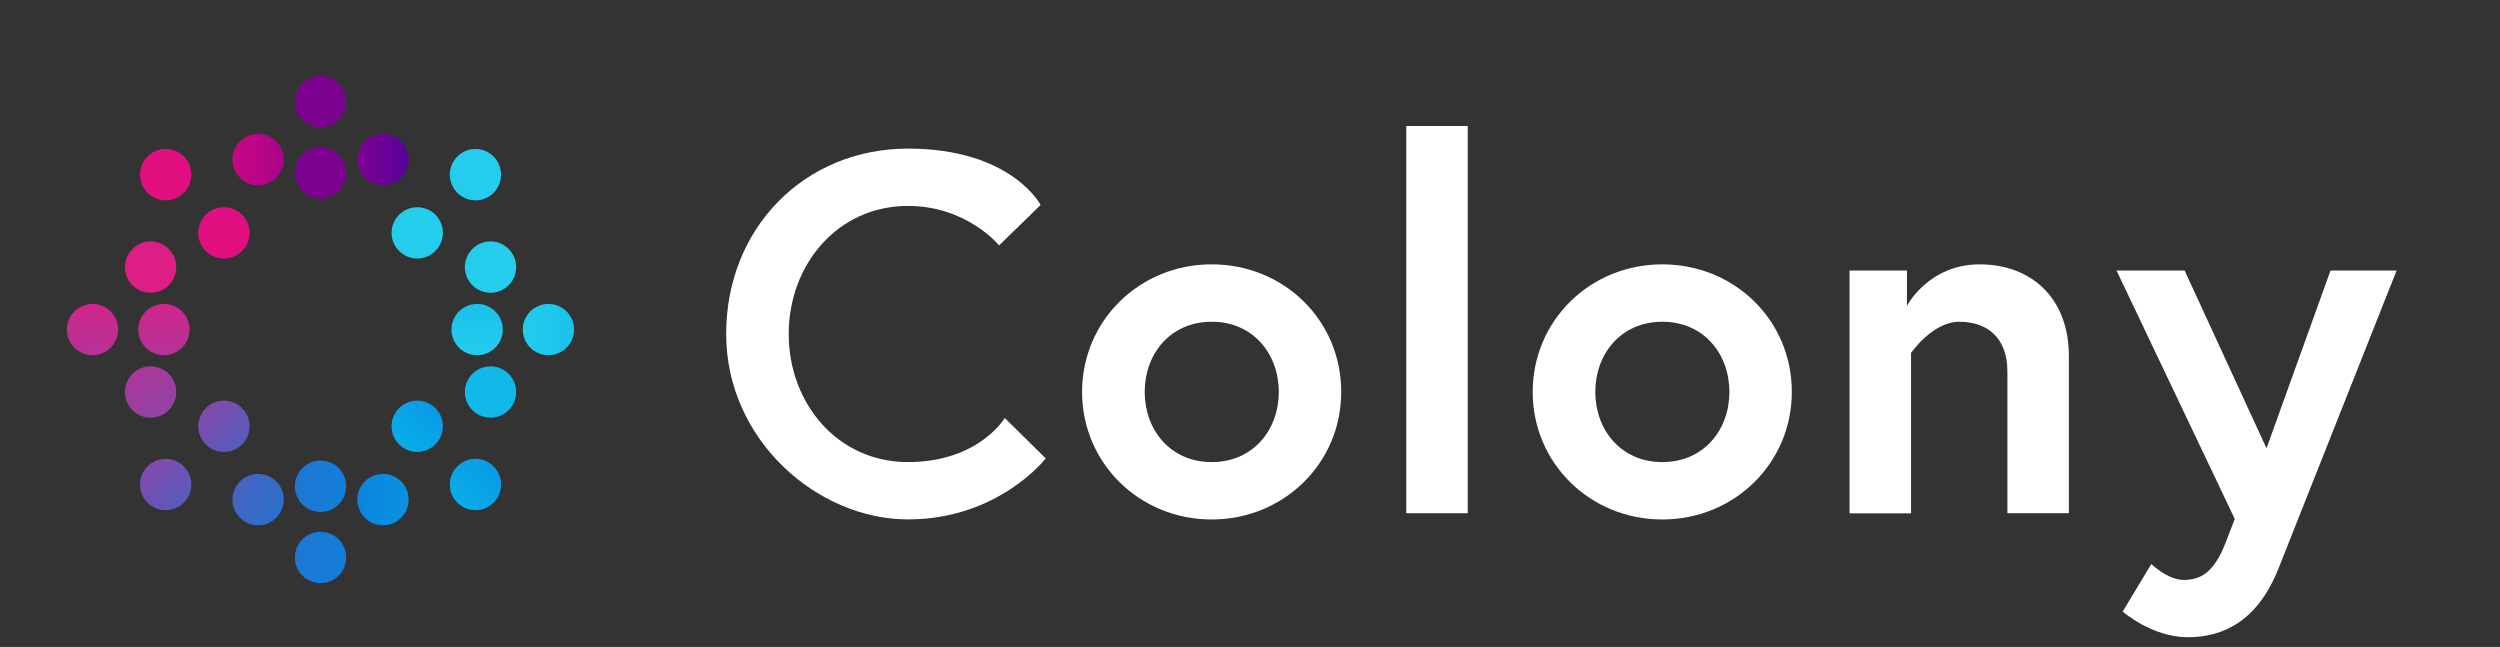 <?xml version="1.0" encoding="UTF-8"?> <svg xmlns="http://www.w3.org/2000/svg" xmlns:xlink="http://www.w3.org/1999/xlink" id="Calque_1" data-name="Calque 1" version="1.1" viewBox="0 0 2875 744"><rect x="0" y="0" width="2875" height="744" fill="#333333" stroke="none"/><defs><style> .cls-1 { fill: #24cdec; } .cls-1, .cls-2, .cls-3, .cls-4, .cls-5, .cls-6, .cls-7, .cls-8, .cls-9, .cls-10, .cls-11, .cls-12, .cls-13, .cls-14, .cls-15, .cls-16, .cls-17, .cls-18, .cls-19, .cls-20, .cls-21 { stroke-width: 0px; } .cls-2 { fill: url(#Dégradé_sans_nom); } .cls-3 { fill: #11b9ea; } .cls-4 { fill: url(#Dégradé_sans_nom_8); } .cls-5 { fill: url(#Dégradé_sans_nom_9); } .cls-6 { fill: url(#Dégradé_sans_nom_6); } .cls-7 { fill: url(#Dégradé_sans_nom_7); } .cls-8 { fill: url(#Dégradé_sans_nom_4); } .cls-9 { fill: url(#Dégradé_sans_nom_5); } .cls-10 { fill: url(#Dégradé_sans_nom_2); } .cls-11 { fill: url(#Dégradé_sans_nom_3); } .cls-12 { fill: #dc1e85; } .cls-13 { fill: #7e0292; } .cls-14 { fill: #e20f81; } .cls-15 { fill: #fff; } .cls-16 { fill: url(#Dégradé_sans_nom_14); } .cls-17 { fill: url(#Dégradé_sans_nom_15); } .cls-18 { fill: url(#Dégradé_sans_nom_12); } .cls-19 { fill: url(#Dégradé_sans_nom_11); } .cls-20 { fill: url(#Dégradé_sans_nom_13); } .cls-21 { fill: url(#Dégradé_sans_nom_10); } </style><linearGradient id="Dégradé_sans_nom" data-name="Dégradé sans nom" x1="106.4" y1="394.5" x2="106.4" y2="335.4" gradientTransform="translate(0 744) scale(1 -1)" gradientUnits="userSpaceOnUse"><stop offset="0" stop-color="#d0258b"></stop><stop offset="1" stop-color="#b63296"></stop></linearGradient><linearGradient id="Dégradé_sans_nom_2" data-name="Dégradé sans nom 2" x1="158.5" y1="318.8" x2="188" y2="267.7" gradientTransform="translate(0 744) scale(1 -1)" gradientUnits="userSpaceOnUse"><stop offset="0" stop-color="#ac379a"></stop><stop offset="1" stop-color="#9143a5"></stop></linearGradient><linearGradient id="Dégradé_sans_nom_3" data-name="Dégradé sans nom 3" x1="601.2" y1="365" x2="660.2" y2="365" gradientTransform="translate(0 744) scale(1 -1)" gradientUnits="userSpaceOnUse"><stop offset="0" stop-color="#23ccec"></stop><stop offset="1" stop-color="#1ac2eb"></stop></linearGradient><linearGradient id="Dégradé_sans_nom_4" data-name="Dégradé sans nom 4" x1="169.6" y1="207.7" x2="211.4" y2="165.9" gradientTransform="translate(0 744) scale(1 -1)" gradientUnits="userSpaceOnUse"><stop offset="0" stop-color="#814aab"></stop><stop offset="1" stop-color="#575cbb"></stop></linearGradient><linearGradient id="Dégradé_sans_nom_5" data-name="Dégradé sans nom 5" x1="339.1" y1="102.9" x2="398.2" y2="102.9" gradientTransform="translate(0 744) scale(1 -1)" gradientUnits="userSpaceOnUse"><stop offset="0" stop-color="#1f77d2"></stop><stop offset="1" stop-color="#117fd8"></stop></linearGradient><linearGradient id="Dégradé_sans_nom_6" data-name="Dégradé sans nom 6" x1="410.9" y1="560.5" x2="469.9" y2="560.5" gradientTransform="translate(0 744) scale(1 -1)" gradientUnits="userSpaceOnUse"><stop offset="0" stop-color="#7e0292"></stop><stop offset="1" stop-color="#58019b"></stop></linearGradient><linearGradient id="Dégradé_sans_nom_7" data-name="Dégradé sans nom 7" x1="271.2" y1="184.2" x2="322.4" y2="154.7" gradientTransform="translate(0 744) scale(1 -1)" gradientUnits="userSpaceOnUse"><stop offset="0" stop-color="#4763c2"></stop><stop offset="1" stop-color="#2b70cd"></stop></linearGradient><linearGradient id="Dégradé_sans_nom_8" data-name="Dégradé sans nom 8" x1="236.6" y1="274.7" x2="278.4" y2="232.9" gradientTransform="translate(0 744) scale(1 -1)" gradientUnits="userSpaceOnUse"><stop offset="0" stop-color="#814aab"></stop><stop offset="1" stop-color="#575cbb"></stop></linearGradient><linearGradient id="Dégradé_sans_nom_9" data-name="Dégradé sans nom 9" x1="525.9" y1="166" x2="567.6" y2="207.7" gradientTransform="translate(0 744) scale(1 -1)" gradientUnits="userSpaceOnUse"><stop offset="0" stop-color="#09ade9"></stop><stop offset="1" stop-color="#099be5"></stop></linearGradient><linearGradient id="Dégradé_sans_nom_10" data-name="Dégradé sans nom 10" x1="188.5" y1="394.5" x2="188.5" y2="335.5" gradientTransform="translate(0 744) scale(1 -1)" gradientUnits="userSpaceOnUse"><stop offset="0" stop-color="#d0258b"></stop><stop offset="1" stop-color="#b63296"></stop></linearGradient><linearGradient id="Dégradé_sans_nom_11" data-name="Dégradé sans nom 11" x1="548.7" y1="335.5" x2="548.7" y2="394.5" gradientTransform="translate(0 744) scale(1 -1)" gradientUnits="userSpaceOnUse"><stop offset="0" stop-color="#23ccec"></stop><stop offset="1" stop-color="#1ac2eb"></stop></linearGradient><linearGradient id="Dégradé_sans_nom_12" data-name="Dégradé sans nom 12" x1="410.9" y1="169.5" x2="469.9" y2="169.5" gradientTransform="translate(0 744) scale(1 -1)" gradientUnits="userSpaceOnUse"><stop offset="0" stop-color="#0b84db"></stop><stop offset="1" stop-color="#0992e2"></stop></linearGradient><linearGradient id="Dégradé_sans_nom_13" data-name="Dégradé sans nom 13" x1="267.3" y1="560.5" x2="326.3" y2="560.5" gradientTransform="translate(0 744) scale(1 -1)" gradientUnits="userSpaceOnUse"><stop offset="0" stop-color="#c60783"></stop><stop offset="1" stop-color="#aa0488"></stop></linearGradient><linearGradient id="Dégradé_sans_nom_14" data-name="Dégradé sans nom 14" x1="459" y1="232.9" x2="500.7" y2="274.7" gradientTransform="translate(0 744) scale(1 -1)" gradientUnits="userSpaceOnUse"><stop offset="0" stop-color="#09ade9"></stop><stop offset="1" stop-color="#099be5"></stop></linearGradient><linearGradient id="Dégradé_sans_nom_15" data-name="Dégradé sans nom 15" x1="339.1" y1="184.8" x2="398.2" y2="184.8" gradientTransform="translate(0 744) scale(1 -1)" gradientUnits="userSpaceOnUse"><stop offset="0" stop-color="#1f77d2"></stop><stop offset="1" stop-color="#117fd8"></stop></linearGradient></defs><g id="Layer_1_Image" data-name="Layer 1 Image"><path class="cls-2" d="M76.9,379c0,16.3,13.3,29.5,29.5,29.5s29.5-13.2,29.5-29.5-13.2-29.5-29.5-29.5-29.5,13.2-29.5,29.5"></path><path class="cls-10" d="M143.7,450.8c0,16.3,13.2,29.5,29.5,29.5s29.5-13.2,29.5-29.5-13.2-29.5-29.5-29.5-29.5,13.2-29.5,29.5"></path><path class="cls-13" d="M339.1,116.9c0,16.3,13.2,29.5,29.5,29.5s29.5-13.2,29.5-29.5-13.2-29.5-29.5-29.5c-16.2,0-29.5,13.2-29.5,29.5"></path><path class="cls-12" d="M143.7,307.2c0,16.3,13.2,29.5,29.5,29.5s29.5-13.2,29.5-29.5-13.2-29.6-29.5-29.6-29.5,13.3-29.5,29.6"></path><path class="cls-11" d="M601.2,379c0,16.3,13.2,29.5,29.5,29.5s29.5-13.2,29.5-29.5-13.2-29.5-29.5-29.5-29.5,13.2-29.5,29.5"></path><path class="cls-1" d="M517.3,200.8c0,16.3,13.2,29.6,29.5,29.6s29.4-13.2,29.4-29.6-13.2-29.5-29.4-29.5-29.5,13.2-29.5,29.5"></path><path class="cls-8" d="M161,557.2c0,16.3,13.2,29.5,29.5,29.5s29.5-13.2,29.5-29.5-13.2-29.5-29.5-29.5-29.5,13.2-29.5,29.5"></path><path class="cls-1" d="M534.6,307.2c0,16.3,13.2,29.5,29.5,29.5s29.5-13.2,29.5-29.5-13.2-29.6-29.5-29.6c-16.3.1-29.5,13.3-29.5,29.6"></path><path class="cls-9" d="M339.1,641.1c0,16.3,13.2,29.5,29.5,29.5s29.5-13.2,29.5-29.5-13.2-29.5-29.5-29.5-29.5,13.2-29.5,29.5"></path><path class="cls-6" d="M410.9,183.5c0,16.4,13.2,29.5,29.5,29.5s29.5-13.2,29.5-29.5-13.2-29.5-29.5-29.5-29.5,13.2-29.5,29.5"></path><path class="cls-7" d="M267.3,574.5c0,16.3,13.2,29.6,29.5,29.6s29.5-13.2,29.5-29.6-13.2-29.5-29.5-29.5-29.5,13.1-29.5,29.5"></path><path class="cls-4" d="M228,490.2c0,16.3,13.2,29.5,29.5,29.5s29.5-13.2,29.5-29.5-13.2-29.5-29.5-29.5-29.5,13.2-29.5,29.5"></path><path class="cls-1" d="M450.3,267.8c0,16.3,13.3,29.5,29.5,29.5s29.5-13.2,29.5-29.5-13.2-29.5-29.5-29.5c-16.2,0-29.5,13.2-29.5,29.5"></path><path class="cls-5" d="M517.3,557.2c0,16.3,13.2,29.5,29.5,29.5s29.4-13.2,29.4-29.5-13.2-29.6-29.4-29.6c-16.3,0-29.5,13.3-29.5,29.6"></path><path class="cls-14" d="M161,200.8c0,16.3,13.2,29.6,29.5,29.6s29.5-13.2,29.5-29.6-13.2-29.5-29.5-29.5-29.5,13.2-29.5,29.5"></path><path class="cls-3" d="M534.6,450.8c0,16.3,13.2,29.5,29.5,29.5s29.5-13.2,29.5-29.5-13.2-29.5-29.5-29.5-29.5,13.2-29.5,29.5"></path><path class="cls-21" d="M159,379c0,16.3,13.2,29.5,29.5,29.5s29.5-13.2,29.5-29.5-13.2-29.5-29.5-29.5-29.5,13.2-29.5,29.5"></path><path class="cls-19" d="M519.2,379c0,16.3,13.2,29.5,29.5,29.5s29.5-13.2,29.5-29.5-13.2-29.5-29.5-29.5-29.5,13.2-29.5,29.5"></path><path class="cls-18" d="M410.9,574.5c0,16.3,13.2,29.6,29.5,29.6s29.5-13.2,29.5-29.6-13.2-29.5-29.5-29.5-29.5,13.1-29.5,29.5"></path><path class="cls-20" d="M267.3,183.5c0,16.4,13.2,29.5,29.5,29.5s29.5-13.2,29.5-29.5-13.2-29.5-29.5-29.5-29.5,13.2-29.5,29.5"></path><path class="cls-16" d="M450.3,490.2c0,16.3,13.3,29.5,29.5,29.5s29.5-13.2,29.5-29.5-13.2-29.5-29.5-29.5-29.5,13.2-29.5,29.5"></path><path class="cls-14" d="M228,267.8c0,16.3,13.2,29.5,29.5,29.5s29.5-13.2,29.5-29.5-13.2-29.5-29.5-29.5-29.5,13.2-29.5,29.5"></path><path class="cls-13" d="M339.1,198.8c0,16.3,13.2,29.5,29.5,29.5s29.5-13.2,29.5-29.5-13.2-29.5-29.5-29.5-29.5,13.3-29.5,29.5"></path><path class="cls-17" d="M339.1,559.2c0,16.3,13.2,29.5,29.5,29.5s29.5-13.2,29.5-29.5-13.2-29.6-29.5-29.6-29.5,13.3-29.5,29.6"></path></g><g id="Colony"><g><path class="cls-15" d="M1155.5,480.7l47.1,46.5s-54.2,70.1-158.4,70.1-209.1-91.3-209.1-213.2,90.1-213.2,209.1-213.2,152.5,64.8,152.5,64.8l-47.7,46.5s-37.1-45.4-104.8-45.4c-81.2,0-137.2,67.8-137.2,147.3s55.9,147.3,137.2,147.3,111.3-50.7,111.3-50.7Z"></path><path class="cls-15" d="M1542.4,450.7c0,81.9-66,146.7-149,146.7s-149-64.8-149-146.7,66-146.7,149-146.7,149,64.2,149,146.7ZM1470.6,450.7c0-43.6-29.4-80.7-77.1-80.7s-77.1,37.1-77.1,80.7,29.4,80.7,77.1,80.7,77.1-37.1,77.1-80.7Z"></path><path class="cls-15" d="M1617.2,144.9h70.7v445.3h-70.7V144.9Z"></path><path class="cls-15" d="M2060.6,450.7c0,81.9-66,146.7-149,146.7s-149-64.8-149-146.7,66-146.7,149-146.7,149,64.2,149,146.7ZM1988.8,450.7c0-43.6-29.4-80.7-77.1-80.7s-77.1,37.1-77.1,80.7,29.4,80.7,77.1,80.7,77.1-37.1,77.1-80.7Z"></path><path class="cls-15" d="M2379.2,409.4v180.8h-70.7v-163.1c0-40.1-24.7-57.1-55.4-57.1s-55.4,35.9-55.4,35.9v184.4h-70.7v-279.2h66v40.6s24.7-47.7,83.6-47.7,102.6,38.3,102.6,105.4Z"></path><path class="cls-15" d="M2474,648.6s18.8,18.3,37.1,18.3,34.2-7.1,47.7-41.2l11.2-28.9-136-285.7h78.3l94.2,204.4,73.6-204.4h76l-135.4,341.6c-24.1,61.3-63.6,80.1-104.8,80.1s-74.8-29.5-74.8-29.5l32.9-54.7Z"></path></g></g></svg> 